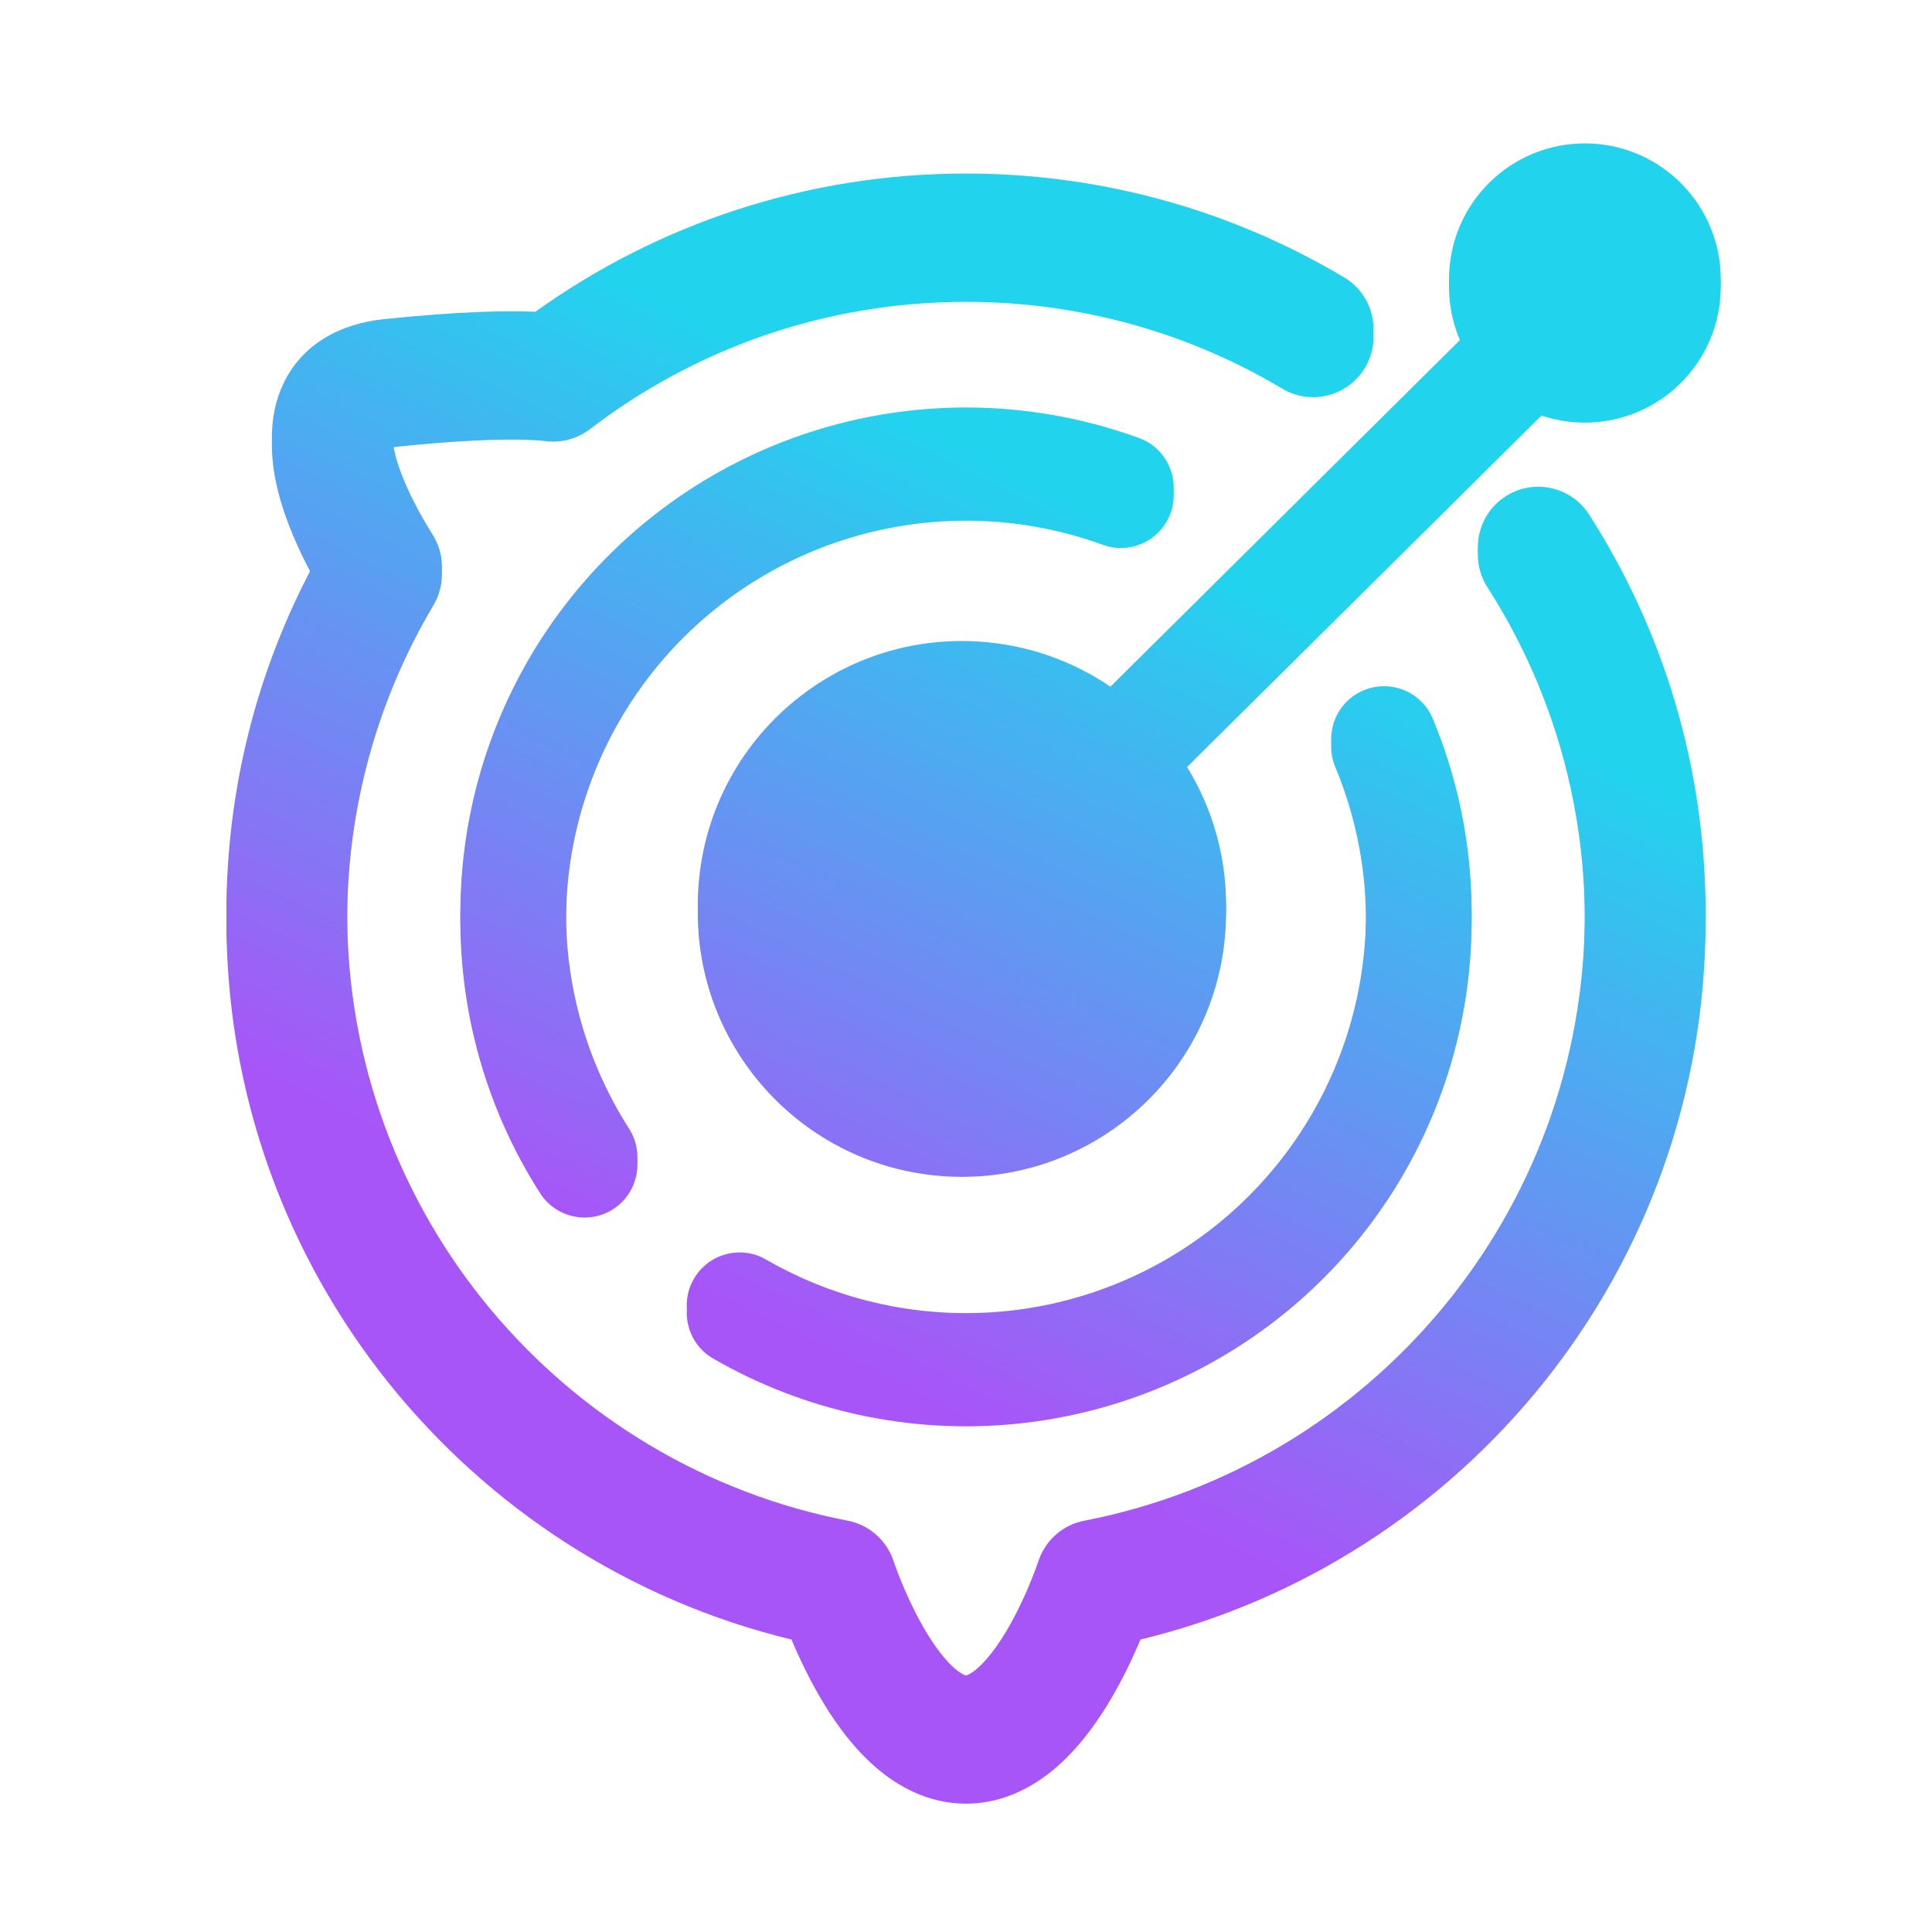 <svg width="256" height="256" viewBox="0 0 256 256" fill="none" xmlns="http://www.w3.org/2000/svg">
<g clip-path="url(#clip0_8_2)">
<g filter="url(#filter0_f_8_2)">
<path d="M128 22.996C146.288 22.996 163.43 28.014 178.095 36.751C181.89 39.013 183.134 43.923 180.873 47.719C178.612 51.514 173.701 52.758 169.905 50.497C157.648 43.194 143.326 38.996 128 38.996C109.244 38.996 91.979 45.284 78.167 55.87C76.472 57.169 74.328 57.736 72.213 57.446C71.573 57.358 66.347 56.764 52.526 58.205C52.336 58.225 52.173 58.247 52.035 58.27C52.057 58.66 52.13 59.24 52.323 60.049C53.316 64.201 56.18 69.046 57.304 70.808C58.928 73.354 58.98 76.599 57.438 79.196C50.174 91.43 46 105.714 46 120.996C46 160.915 74.534 194.187 112.321 201.499C115.141 202.045 117.452 204.06 118.376 206.779C118.781 207.972 120.404 212.471 122.894 216.526C124.143 218.561 125.393 220.122 126.524 221.095C127.066 221.56 127.471 221.796 127.722 221.907C127.841 221.96 127.918 221.981 127.954 221.989C127.984 221.996 127.997 221.996 128 221.996L128.047 221.989C128.084 221.981 128.16 221.96 128.279 221.907C128.53 221.796 128.935 221.56 129.476 221.095C130.607 220.122 131.858 218.561 133.106 216.527C135.597 212.472 137.218 207.973 137.624 206.779L137.714 206.526C138.692 203.935 140.947 202.028 143.679 201.499C181.466 194.187 210 160.915 210 120.996C210 104.713 205.262 89.56 197.092 76.814C194.708 73.094 195.79 68.145 199.51 65.761C203.229 63.377 208.178 64.459 210.562 68.179C220.335 83.425 226 101.562 226 120.996C226 167.161 194.086 205.853 151.121 216.248C150.087 218.712 148.617 221.844 146.741 224.899C145.034 227.679 142.775 230.761 139.909 233.226C137.123 235.622 133.257 237.852 128.467 237.989L128 237.996C122.994 237.996 118.967 235.699 116.091 233.225C113.225 230.76 110.966 227.679 109.259 224.898C107.383 221.843 105.912 218.712 104.878 216.248C61.913 205.852 30 167.16 30 120.996C30 104.463 34.1 88.867 41.343 75.19C39.707 72.15 37.771 67.992 36.762 63.769C35.951 60.377 35.361 55.463 37.532 50.871C40.051 45.544 45.118 42.891 50.868 42.291C60.984 41.236 67.261 41.156 70.939 41.312C87.011 29.785 106.723 22.996 128 22.996ZM180.698 91.466C184.267 89.98 188.365 91.668 189.852 95.236C195.238 108.17 196.434 122.467 193.272 136.115C190.111 149.764 182.75 162.079 172.226 171.326C161.701 180.574 148.542 186.289 134.601 187.669C120.659 189.049 106.634 186.024 94.501 179.019C91.153 177.086 90.006 172.805 91.939 169.457C93.872 166.109 98.153 164.962 101.501 166.895C111.099 172.436 122.193 174.829 133.222 173.737C144.25 172.646 154.659 168.124 162.984 160.809C171.31 153.493 177.133 143.752 179.634 132.955C182.135 122.158 181.189 110.849 176.928 100.618C175.442 97.049 177.13 92.952 180.698 91.466ZM109.924 56.48C123.414 52.7 137.751 53.244 150.916 58.036C154.549 59.358 156.422 63.375 155.1 67.008C153.777 70.64 149.761 72.513 146.128 71.191C135.714 67.401 124.373 66.971 113.701 69.961C103.03 72.951 93.563 79.212 86.635 87.861C79.706 96.511 75.663 107.116 75.075 118.183C74.487 129.25 77.384 140.222 83.356 149.558C85.44 152.814 84.488 157.143 81.232 159.227C77.976 161.31 73.647 160.359 71.564 157.103C64.013 145.301 60.352 131.43 61.096 117.439C61.839 103.449 66.949 90.043 75.708 79.108C84.467 68.174 96.433 60.26 109.924 56.48ZM192.034 35.967C192.605 26.042 201.114 18.459 211.039 19.03C220.964 19.602 228.546 28.111 227.975 38.035C227.403 47.96 218.894 55.542 208.97 54.971C207.324 54.876 205.743 54.561 204.252 54.06L156.905 101.019C160.773 107.027 162.845 114.27 162.403 121.95C161.292 141.248 144.748 155.991 125.45 154.881C106.152 153.77 91.408 137.226 92.519 117.928C93.629 98.63 110.174 83.885 129.472 84.996C136.035 85.374 142.071 87.539 147.137 90.988L193.756 44.752C192.489 42.103 191.854 39.106 192.034 35.967Z" fill="url(#paint0_linear_8_2)"/>
</g>
<g filter="url(#filter1_di_8_2)">
<path d="M128 22.996C146.288 22.996 163.43 28.014 178.095 36.751C181.89 39.013 183.134 43.923 180.873 47.719C178.612 51.514 173.701 52.758 169.905 50.497C157.648 43.194 143.326 38.996 128 38.996C109.244 38.996 91.979 45.284 78.167 55.87C76.472 57.169 74.328 57.736 72.213 57.446C71.573 57.358 66.347 56.764 52.526 58.205C52.336 58.225 52.173 58.247 52.035 58.27C52.057 58.66 52.13 59.24 52.323 60.049C53.316 64.201 56.18 69.046 57.304 70.808C58.928 73.354 58.98 76.599 57.438 79.196C50.174 91.43 46 105.714 46 120.996C46 160.915 74.534 194.187 112.321 201.499C115.141 202.045 117.452 204.06 118.376 206.779C118.781 207.972 120.404 212.471 122.894 216.526C124.143 218.561 125.393 220.122 126.524 221.095C127.066 221.56 127.471 221.796 127.722 221.907C127.841 221.96 127.918 221.981 127.954 221.989C127.984 221.996 127.997 221.996 128 221.996L128.047 221.989C128.084 221.981 128.16 221.96 128.279 221.907C128.53 221.796 128.935 221.56 129.476 221.095C130.607 220.122 131.858 218.561 133.106 216.527C135.597 212.472 137.218 207.973 137.624 206.779L137.714 206.526C138.692 203.935 140.947 202.028 143.679 201.499C181.466 194.187 210 160.915 210 120.996C210 104.713 205.262 89.56 197.092 76.814C194.708 73.094 195.79 68.145 199.51 65.761C203.229 63.377 208.178 64.459 210.562 68.179C220.335 83.425 226 101.562 226 120.996C226 167.161 194.086 205.853 151.121 216.248C150.087 218.712 148.617 221.844 146.741 224.899C145.034 227.679 142.775 230.761 139.909 233.226C137.123 235.622 133.257 237.852 128.467 237.989L128 237.996C122.994 237.996 118.967 235.699 116.091 233.225C113.225 230.76 110.966 227.679 109.259 224.898C107.383 221.843 105.912 218.712 104.878 216.248C61.913 205.852 30 167.16 30 120.996C30 104.463 34.1 88.867 41.343 75.19C39.707 72.15 37.771 67.992 36.762 63.769C35.951 60.377 35.361 55.463 37.532 50.871C40.051 45.544 45.118 42.891 50.868 42.291C60.984 41.236 67.261 41.156 70.939 41.312C87.011 29.785 106.723 22.996 128 22.996ZM180.698 91.466C184.267 89.98 188.365 91.668 189.852 95.236C195.238 108.17 196.434 122.467 193.272 136.115C190.111 149.764 182.75 162.079 172.226 171.326C161.701 180.574 148.542 186.289 134.601 187.669C120.659 189.049 106.634 186.024 94.501 179.019C91.153 177.086 90.006 172.805 91.939 169.457C93.872 166.109 98.153 164.962 101.501 166.895C111.099 172.436 122.193 174.829 133.222 173.737C144.25 172.646 154.659 168.124 162.984 160.809C171.31 153.493 177.133 143.752 179.634 132.955C182.135 122.158 181.189 110.849 176.928 100.618C175.442 97.049 177.13 92.952 180.698 91.466ZM109.924 56.48C123.414 52.7 137.751 53.244 150.916 58.036C154.549 59.358 156.422 63.375 155.1 67.008C153.777 70.64 149.761 72.513 146.128 71.191C135.714 67.401 124.373 66.971 113.701 69.961C103.03 72.951 93.563 79.212 86.635 87.861C79.706 96.511 75.663 107.116 75.075 118.183C74.487 129.25 77.384 140.222 83.356 149.558C85.44 152.814 84.488 157.143 81.232 159.227C77.976 161.31 73.647 160.359 71.564 157.103C64.013 145.301 60.352 131.43 61.096 117.439C61.839 103.449 66.949 90.043 75.708 79.108C84.467 68.174 96.433 60.26 109.924 56.48ZM192.034 35.967C192.605 26.042 201.114 18.459 211.039 19.03C220.964 19.602 228.546 28.111 227.975 38.035C227.403 47.96 218.894 55.542 208.97 54.971C207.324 54.876 205.743 54.561 204.252 54.06L156.905 101.019C160.773 107.027 162.845 114.27 162.403 121.95C161.292 141.248 144.748 155.991 125.45 154.881C106.152 153.77 91.408 137.226 92.519 117.928C93.629 98.63 110.174 83.885 129.472 84.996C136.035 85.374 142.071 87.539 147.137 90.988L193.756 44.752C192.489 42.103 191.854 39.106 192.034 35.967Z" fill="url(#paint1_linear_8_2)"/>
</g>
</g>
<defs>
<filter id="filter0_f_8_2" x="20" y="9" width="218.005" height="238.996" filterUnits="userSpaceOnUse" color-interpolation-filters="sRGB">
<feFlood flood-opacity="0" result="BackgroundImageFix"/>
<feBlend mode="normal" in="SourceGraphic" in2="BackgroundImageFix" result="shape"/>
<feGaussianBlur stdDeviation="5" result="effect1_foregroundBlur_8_2"/>
</filter>
<filter id="filter1_di_8_2" x="10" y="-1" width="238.005" height="258.996" filterUnits="userSpaceOnUse" color-interpolation-filters="sRGB">
<feFlood flood-opacity="0" result="BackgroundImageFix"/>
<feColorMatrix in="SourceAlpha" type="matrix" values="0 0 0 0 0 0 0 0 0 0 0 0 0 0 0 0 0 0 127 0" result="hardAlpha"/>
<feOffset/>
<feGaussianBlur stdDeviation="10"/>
<feComposite in2="hardAlpha" operator="out"/>
<feColorMatrix type="matrix" values="0 0 0 0 0.133 0 0 0 0 0.827 0 0 0 0 0.933 0 0 0 0.4 0"/>
<feBlend mode="normal" in2="BackgroundImageFix" result="effect1_dropShadow_8_2"/>
<feBlend mode="normal" in="SourceGraphic" in2="effect1_dropShadow_8_2" result="shape"/>
<feColorMatrix in="SourceAlpha" type="matrix" values="0 0 0 0 0 0 0 0 0 0 0 0 0 0 0 0 0 0 127 0" result="hardAlpha"/>
<feOffset dy="1"/>
<feGaussianBlur stdDeviation="1"/>
<feComposite in2="hardAlpha" operator="arithmetic" k2="-1" k3="1"/>
<feColorMatrix type="matrix" values="0 0 0 0 0 0 0 0 0 0 0 0 0 0 0 0 0 0 0.3 0"/>
<feBlend mode="normal" in2="shape" result="effect2_innerShadow_8_2"/>
</filter>
<linearGradient id="paint0_linear_8_2" x1="99.5" y1="172.996" x2="150" y2="69.496" gradientUnits="userSpaceOnUse">
<stop stop-color="#A855F7"/>
<stop offset="1" stop-color="#22D3EE"/>
</linearGradient>
<linearGradient id="paint1_linear_8_2" x1="99.5" y1="172.996" x2="150" y2="69.496" gradientUnits="userSpaceOnUse">
<stop stop-color="#A855F7"/>
<stop offset="1" stop-color="#22D3EE"/>
</linearGradient>
<clipPath id="clip0_8_2">
<rect width="256" height="256" fill="white"/>
</clipPath>
</defs>
</svg>
